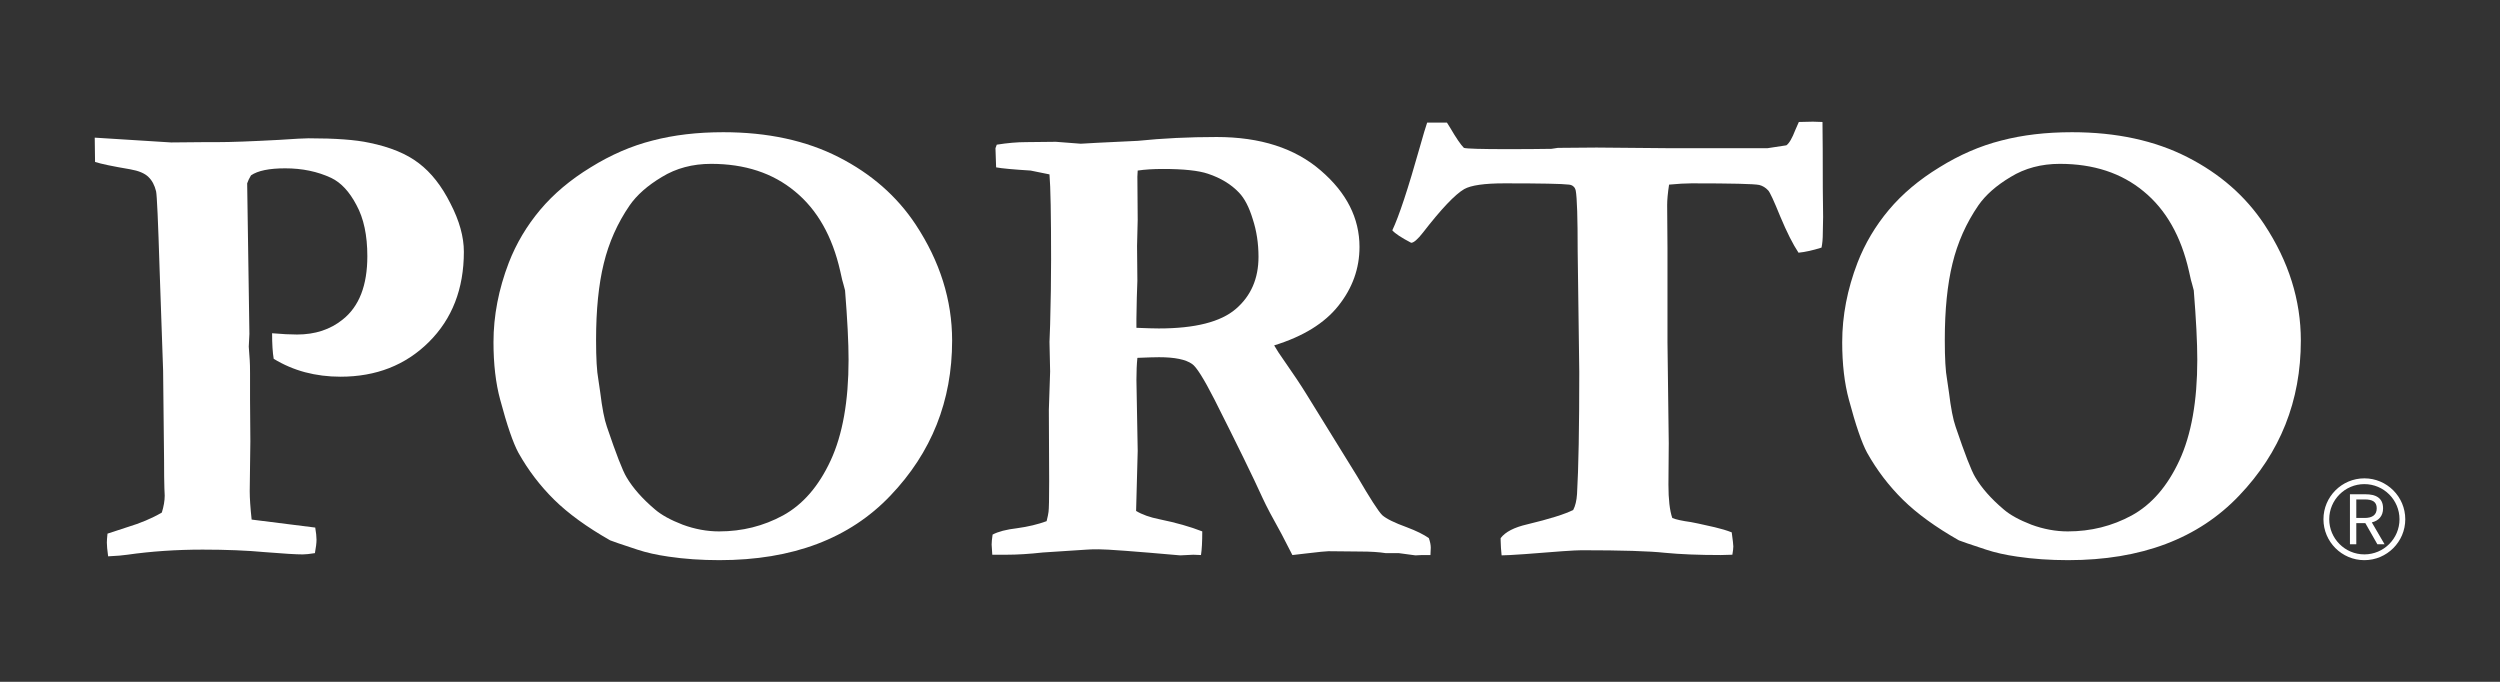<?xml version="1.0" encoding="utf-8"?>
<!-- Generator: Adobe Illustrator 16.0.0, SVG Export Plug-In . SVG Version: 6.00 Build 0)  -->
<!DOCTYPE svg PUBLIC "-//W3C//DTD SVG 1.1//EN" "http://www.w3.org/Graphics/SVG/1.1/DTD/svg11.dtd">
<svg version="1.1"
	 id="svg5" sodipodi:docname="portoLOGO.svg" inkscape:version="1.2.2 (732a01da63, 2022-12-09)" xmlns:svg="http://www.w3.org/2000/svg" xmlns:inkscape="http://www.inkscape.org/namespaces/inkscape" xmlns:sodipodi="http://sodipodi.sourceforge.net/DTD/sodipodi-0.dtd"
	 xmlns="http://www.w3.org/2000/svg" xmlns:xlink="http://www.w3.org/1999/xlink" x="0px" y="0px" width="550px" height="150px"
	 viewBox="-32.328 180.234 550 150" enable-background="new -32.328 180.234 550 150" xml:space="preserve">
<rect x="-32.328" y="180.234" width="550" height="150" fill="#333333" stroke="none"/>
<g>
	
		<g id="text529-1-43_1_" transform="translate(204.408,-351.844)" inkscape:export-filename="PORTO90BLK.png" inkscape:export-xdpi="350" inkscape:export-ydpi="350">
		<g id="g602_1_" inkscape:export-filename="PORTO90BLK.svg" inkscape:export-xdpi="350" inkscape:export-ydpi="350">
			<path id="path528_1_" fill="#FFFFFF" d="M-215.826,567.704l-0.07-5.344l16.805,1.055l7.523-0.07h2.742
				c2.859,0,7.336-0.164,13.43-0.492c3.469-0.234,5.648-0.352,6.539-0.352c5.906,0,10.359,0.328,13.359,0.984
				c4.594,0.938,8.227,2.438,10.898,4.5c2.719,2.062,5.039,5.016,6.961,8.859c1.969,3.797,2.953,7.336,2.953,10.617
				c0,8.156-2.578,14.789-7.734,19.898c-5.109,5.062-11.578,7.594-19.406,7.594c-2.719,0-5.32-0.328-7.805-0.984
				c-2.438-0.656-4.734-1.641-6.891-2.953c-0.234-1.359-0.352-3.234-0.352-5.625c1.125,0.094,2.133,0.164,3.023,0.211
				c0.938,0.047,1.758,0.07,2.461,0.07c3.984,0,7.336-1.102,10.055-3.305c3.609-2.859,5.414-7.5,5.414-13.922
				c0-4.594-0.797-8.344-2.391-11.25c-1.547-2.953-3.398-4.945-5.555-5.977c-3-1.406-6.375-2.109-10.125-2.109
				c-3.516,0-6.023,0.516-7.523,1.547c-0.375,0.609-0.656,1.195-0.844,1.758l0.492,33.117l-0.141,2.812l0.211,2.953
				c0.047,0.656,0.07,1.617,0.07,2.883v5.766l0.07,9.211l-0.141,10.969c0,1.547,0.141,3.633,0.422,6.258l13.992,1.758
				c0.188,1.125,0.281,2.016,0.281,2.672c0,0.703-0.117,1.688-0.352,2.953c-1.172,0.188-2.062,0.281-2.672,0.281
				c-1.453,0-4.195-0.164-8.227-0.492c-4.031-0.375-8.625-0.562-13.781-0.562c-5.812,0-11.344,0.375-16.594,1.125
				c-0.891,0.141-2.297,0.258-4.219,0.352c-0.188-1.359-0.281-2.367-0.281-3.023c0-0.422,0.047-1.078,0.141-1.969l4.289-1.406
				c2.953-0.891,5.508-1.969,7.664-3.234c0.422-1.359,0.633-2.602,0.633-3.727c0-0.469-0.023-1.008-0.07-1.617
				c-0.047-1.453-0.07-3.492-0.07-6.117l-0.211-19.758l-0.773-22.289c-0.328-10.594-0.586-16.312-0.773-17.156
				c-0.328-1.359-0.891-2.414-1.688-3.164c-0.797-0.797-2.133-1.359-4.008-1.688C-211.982,568.665-214.56,568.125-215.826,567.704
				L-215.826,567.704z"/>
			<path id="path530_1_" fill="#FFFFFF" d="M-128.169,607.36c0-5.812,1.125-11.648,3.375-17.508
				c1.641-4.219,3.938-8.086,6.891-11.602s6.656-6.633,11.109-9.352c4.453-2.766,9-4.734,13.641-5.906
				c4.641-1.219,9.82-1.828,15.539-1.828c9.75,0,18.211,1.828,25.383,5.484s12.82,8.602,16.945,14.836
				c5.344,8.109,8.016,16.617,8.016,25.523c0,13.266-4.523,24.633-13.57,34.102c-9,9.469-21.539,14.203-37.617,14.203
				c-3.984,0-7.711-0.258-11.18-0.773c-2.625-0.375-4.922-0.891-6.891-1.547c-3.562-1.172-5.555-1.852-5.977-2.039
				c-5.109-2.906-9.211-5.883-12.305-8.93s-5.719-6.492-7.875-10.336c-1.172-2.156-2.508-6.047-4.008-11.672
				C-127.677,616.407-128.169,612.188-128.169,607.36z M-80.287,568.125c-4.078,0-7.688,0.961-10.828,2.883
				c-3.141,1.875-5.508,3.961-7.102,6.258c-2.672,3.891-4.57,8.156-5.695,12.797c-1.125,4.594-1.688,10.195-1.688,16.805
				c0,4.031,0.164,6.914,0.492,8.648c0.094,0.562,0.234,1.523,0.422,2.883c0.422,3.469,0.914,6,1.477,7.594
				c2.016,5.953,3.445,9.633,4.289,11.039c1.406,2.391,3.492,4.758,6.258,7.102c1.406,1.219,3.445,2.344,6.117,3.375
				c2.672,0.984,5.344,1.477,8.016,1.477c5.062,0,9.75-1.172,14.062-3.516c4.359-2.391,7.852-6.422,10.477-12.094
				s3.938-13.055,3.938-22.148c0-3.75-0.258-8.836-0.773-15.258l-0.352-1.336c-0.141-0.375-0.375-1.336-0.703-2.883
				c-1.734-7.688-5.062-13.547-9.984-17.578C-66.74,570.141-72.88,568.125-80.287,568.125L-80.287,568.125z"/>
			<path id="path532_1_" fill="#FFFFFF" d="M-18.365,649.688c1.219-0.656,3.023-1.125,5.414-1.406
				c2.391-0.328,4.547-0.844,6.469-1.547c0.234-0.938,0.375-1.617,0.422-2.039c0.094-0.656,0.141-2.906,0.141-6.75l-0.07-15.68
				l0.281-8.438l-0.141-6.539l0.141-3.797c0.141-5.109,0.211-9.891,0.211-14.344c0-9.75-0.117-15.984-0.352-18.703l-4.148-0.844
				c-3.797-0.234-6.328-0.469-7.594-0.703l-0.141-4.219l0.281-0.773c2.344-0.375,4.5-0.562,6.469-0.562
				c1.078,0,3.258-0.023,6.539-0.07c3.375,0.281,5.203,0.422,5.484,0.422l3.727-0.211l8.789-0.422
				c5.484-0.562,11.273-0.844,17.367-0.844c9.609,0,17.25,2.461,22.922,7.383c5.672,4.875,8.508,10.477,8.508,16.805
				c0,4.734-1.547,9.047-4.641,12.938c-3.047,3.844-7.758,6.75-14.133,8.719c0.562,0.984,1.312,2.133,2.25,3.445
				c1.969,2.812,3.562,5.203,4.781,7.172l11.25,18.211c2.812,4.828,4.641,7.664,5.484,8.508c0.891,0.797,2.695,1.688,5.414,2.672
				c2.109,0.797,3.727,1.594,4.852,2.391c0.281,0.797,0.422,1.5,0.422,2.109c0,0.422-0.023,0.961-0.07,1.617h-1.898l-1.406,0.07
				l-3.656-0.492H68.12c-1.5-0.234-3.352-0.352-5.555-0.352l-7.031-0.07c-0.516,0-2.156,0.164-4.922,0.492
				c-1.266,0.141-2.273,0.258-3.023,0.352l-2.391-4.641c-1.969-3.516-3.352-6.141-4.148-7.875
				c-2.062-4.547-5.602-11.789-10.617-21.727c-2.344-4.594-3.984-7.195-4.922-7.805c-1.406-0.984-3.82-1.477-7.242-1.477
				c-0.938,0-2.531,0.047-4.781,0.141c-0.141,1.359-0.211,2.977-0.211,4.852l0.281,15.609l-0.352,13.219
				c1.312,0.797,3.023,1.406,5.133,1.828c3.656,0.75,6.797,1.641,9.422,2.672c0,2.297-0.094,4.031-0.281,5.203
				c-0.891-0.047-1.453-0.07-1.688-0.07l-2.883,0.141c-10.078-0.891-16.055-1.336-17.93-1.336c-1.219,0-2.086,0.023-2.602,0.07
				l-9.703,0.633c-2.953,0.328-5.648,0.492-8.086,0.492h-3.023c-0.094-1.172-0.141-1.922-0.141-2.25
				C-18.576,651.352-18.505,650.625-18.365,649.688L-18.365,649.688z M13.276,604.196c2.25,0.094,3.891,0.141,4.922,0.141
				c7.969,0,13.617-1.43,16.945-4.289s4.992-6.68,4.992-11.461c0-2.953-0.422-5.719-1.266-8.297
				c-0.797-2.625-1.805-4.57-3.023-5.836c-1.734-1.828-4.008-3.211-6.82-4.148c-2.062-0.703-5.367-1.055-9.914-1.055
				c-2.156,0-4.008,0.117-5.555,0.352l-0.07,1.336l0.07,9.492l-0.141,5.766l0.07,7.664c-0.094,2.156-0.164,4.945-0.211,8.367
				V604.196z"/>
			<path id="path534_1_" fill="#FFFFFF" d="M77.237,559.055h4.359c0.328,0.516,0.562,0.891,0.703,1.125
				c1.312,2.25,2.32,3.727,3.023,4.43c0.609,0.188,3.82,0.281,9.633,0.281c3.609,0,6.82-0.023,9.633-0.07l1.406-0.211l8.508-0.07
				l15.891,0.141h21.727l4.148-0.633c0.609-0.422,1.266-1.547,1.969-3.375c0.188-0.422,0.445-1.008,0.773-1.758l3.094-0.07
				c0.469,0,1.172,0.023,2.109,0.07c0.047,3.234,0.07,8.109,0.07,14.625l0.07,6.258l-0.07,3.586c0,1.219-0.094,2.273-0.281,3.164
				c-1.922,0.609-3.609,0.984-5.062,1.125c-1.219-1.828-2.555-4.477-4.008-7.945c-1.406-3.469-2.297-5.391-2.672-5.766
				c-0.562-0.609-1.219-1.008-1.969-1.195c-1.125-0.234-6.094-0.352-14.906-0.352c-1.312,0-2.953,0.094-4.922,0.281
				c-0.281,1.828-0.422,3.328-0.422,4.5l0.07,9.422v20.672l0.281,22.289l-0.07,9.141c0,3.234,0.281,5.672,0.844,7.312
				c0.75,0.328,2.133,0.633,4.148,0.914c0.375,0.047,2.109,0.422,5.203,1.125c1.406,0.328,2.648,0.703,3.727,1.125
				c0.234,1.688,0.352,2.719,0.352,3.094c0,0.422-0.07,1.031-0.211,1.828c-1.031,0.047-1.875,0.07-2.531,0.07
				c-4.828,0-8.93-0.164-12.305-0.492c-3.375-0.375-9.492-0.562-18.352-0.562c-1.406,0-5.531,0.281-12.375,0.844
				c-2.672,0.188-4.406,0.281-5.203,0.281c-0.047-0.703-0.094-1.242-0.141-1.617l-0.07-1.617v-0.562
				c1.031-1.359,2.977-2.367,5.836-3.023c4.875-1.172,8.25-2.227,10.125-3.164c0.469-0.891,0.75-2.062,0.844-3.516
				c0.328-5.625,0.492-14.578,0.492-26.859l-0.352-26.578c0-7.312-0.141-11.742-0.422-13.289c-0.094-0.422-0.258-0.727-0.492-0.914
				c-0.234-0.234-0.562-0.375-0.984-0.422c-1.453-0.188-6.188-0.281-14.203-0.281c-4.406,0-7.359,0.422-8.859,1.266
				c-2.016,1.172-5.039,4.359-9.07,9.562c-1.172,1.5-2.039,2.25-2.602,2.25c-2.156-1.125-3.539-2.039-4.148-2.742
				c1.453-3.047,3.469-9.141,6.047-18.281C76.37,561.797,76.909,559.993,77.237,559.055L77.237,559.055z"/>
			<path id="path536_1_" fill="#FFFFFF" d="M168.549,607.36c0-5.812,1.125-11.648,3.375-17.508
				c1.641-4.219,3.938-8.086,6.891-11.602s6.656-6.633,11.109-9.352c4.453-2.766,9-4.734,13.641-5.906
				c4.641-1.219,9.82-1.828,15.539-1.828c9.75,0,18.211,1.828,25.383,5.484s12.82,8.602,16.945,14.836
				c5.344,8.109,8.016,16.617,8.016,25.523c0,13.266-4.523,24.633-13.57,34.102c-9,9.469-21.539,14.203-37.617,14.203
				c-3.984,0-7.711-0.258-11.18-0.773c-2.625-0.375-4.922-0.891-6.891-1.547c-3.562-1.172-5.555-1.852-5.977-2.039
				c-5.109-2.906-9.211-5.883-12.305-8.93s-5.719-6.492-7.875-10.336c-1.172-2.156-2.508-6.047-4.008-11.672
				C169.042,616.407,168.549,612.188,168.549,607.36L168.549,607.36z M216.432,568.125c-4.078,0-7.688,0.961-10.828,2.883
				c-3.141,1.875-5.508,3.961-7.102,6.258c-2.672,3.891-4.57,8.156-5.695,12.797c-1.125,4.594-1.688,10.195-1.688,16.805
				c0,4.031,0.164,6.914,0.492,8.648c0.094,0.562,0.234,1.523,0.422,2.883c0.422,3.469,0.914,6,1.477,7.594
				c2.016,5.953,3.445,9.633,4.289,11.039c1.406,2.391,3.492,4.758,6.258,7.102c1.406,1.219,3.445,2.344,6.117,3.375
				c2.672,0.984,5.344,1.477,8.016,1.477c5.062,0,9.75-1.172,14.062-3.516c4.359-2.391,7.852-6.422,10.477-12.094
				s3.938-13.055,3.938-22.148c0-3.75-0.258-8.836-0.773-15.258l-0.352-1.336c-0.141-0.375-0.375-1.336-0.703-2.883
				c-1.734-7.688-5.062-13.547-9.984-17.578C229.979,570.141,223.838,568.125,216.432,568.125L216.432,568.125z"/>
		</g>
	</g>
	<g>
		<path fill="#FFFFFF" d="M487.832,303.469c-4.961,0-9-4.037-9-8.998c0-4.965,4.039-9.002,9-9.002c4.963,0,9,4.037,9,9.002
			C496.832,299.432,492.795,303.469,487.832,303.469z M487.832,286.74c-4.262,0-7.729,3.467-7.729,7.73
			c0,4.26,3.467,7.729,7.729,7.729c4.264,0,7.73-3.469,7.73-7.729C495.562,290.207,492.096,286.74,487.832,286.74z"/>
		<path fill="#FFFFFF" d="M492.273,299.967l-2.799-4.805c1.492-0.365,2.473-1.383,2.473-3.096c0-2.289-1.607-3.092-3.846-3.092
			h-3.443v10.992h1.398v-4.646h1.986l2.646,4.646H492.273z M486.057,290.109h1.844c1.709,0,2.65,0.512,2.65,1.957
			c0,1.426-0.941,2.119-2.65,2.119h-1.844V290.109z"/>
	</g>
</g>
</svg>
